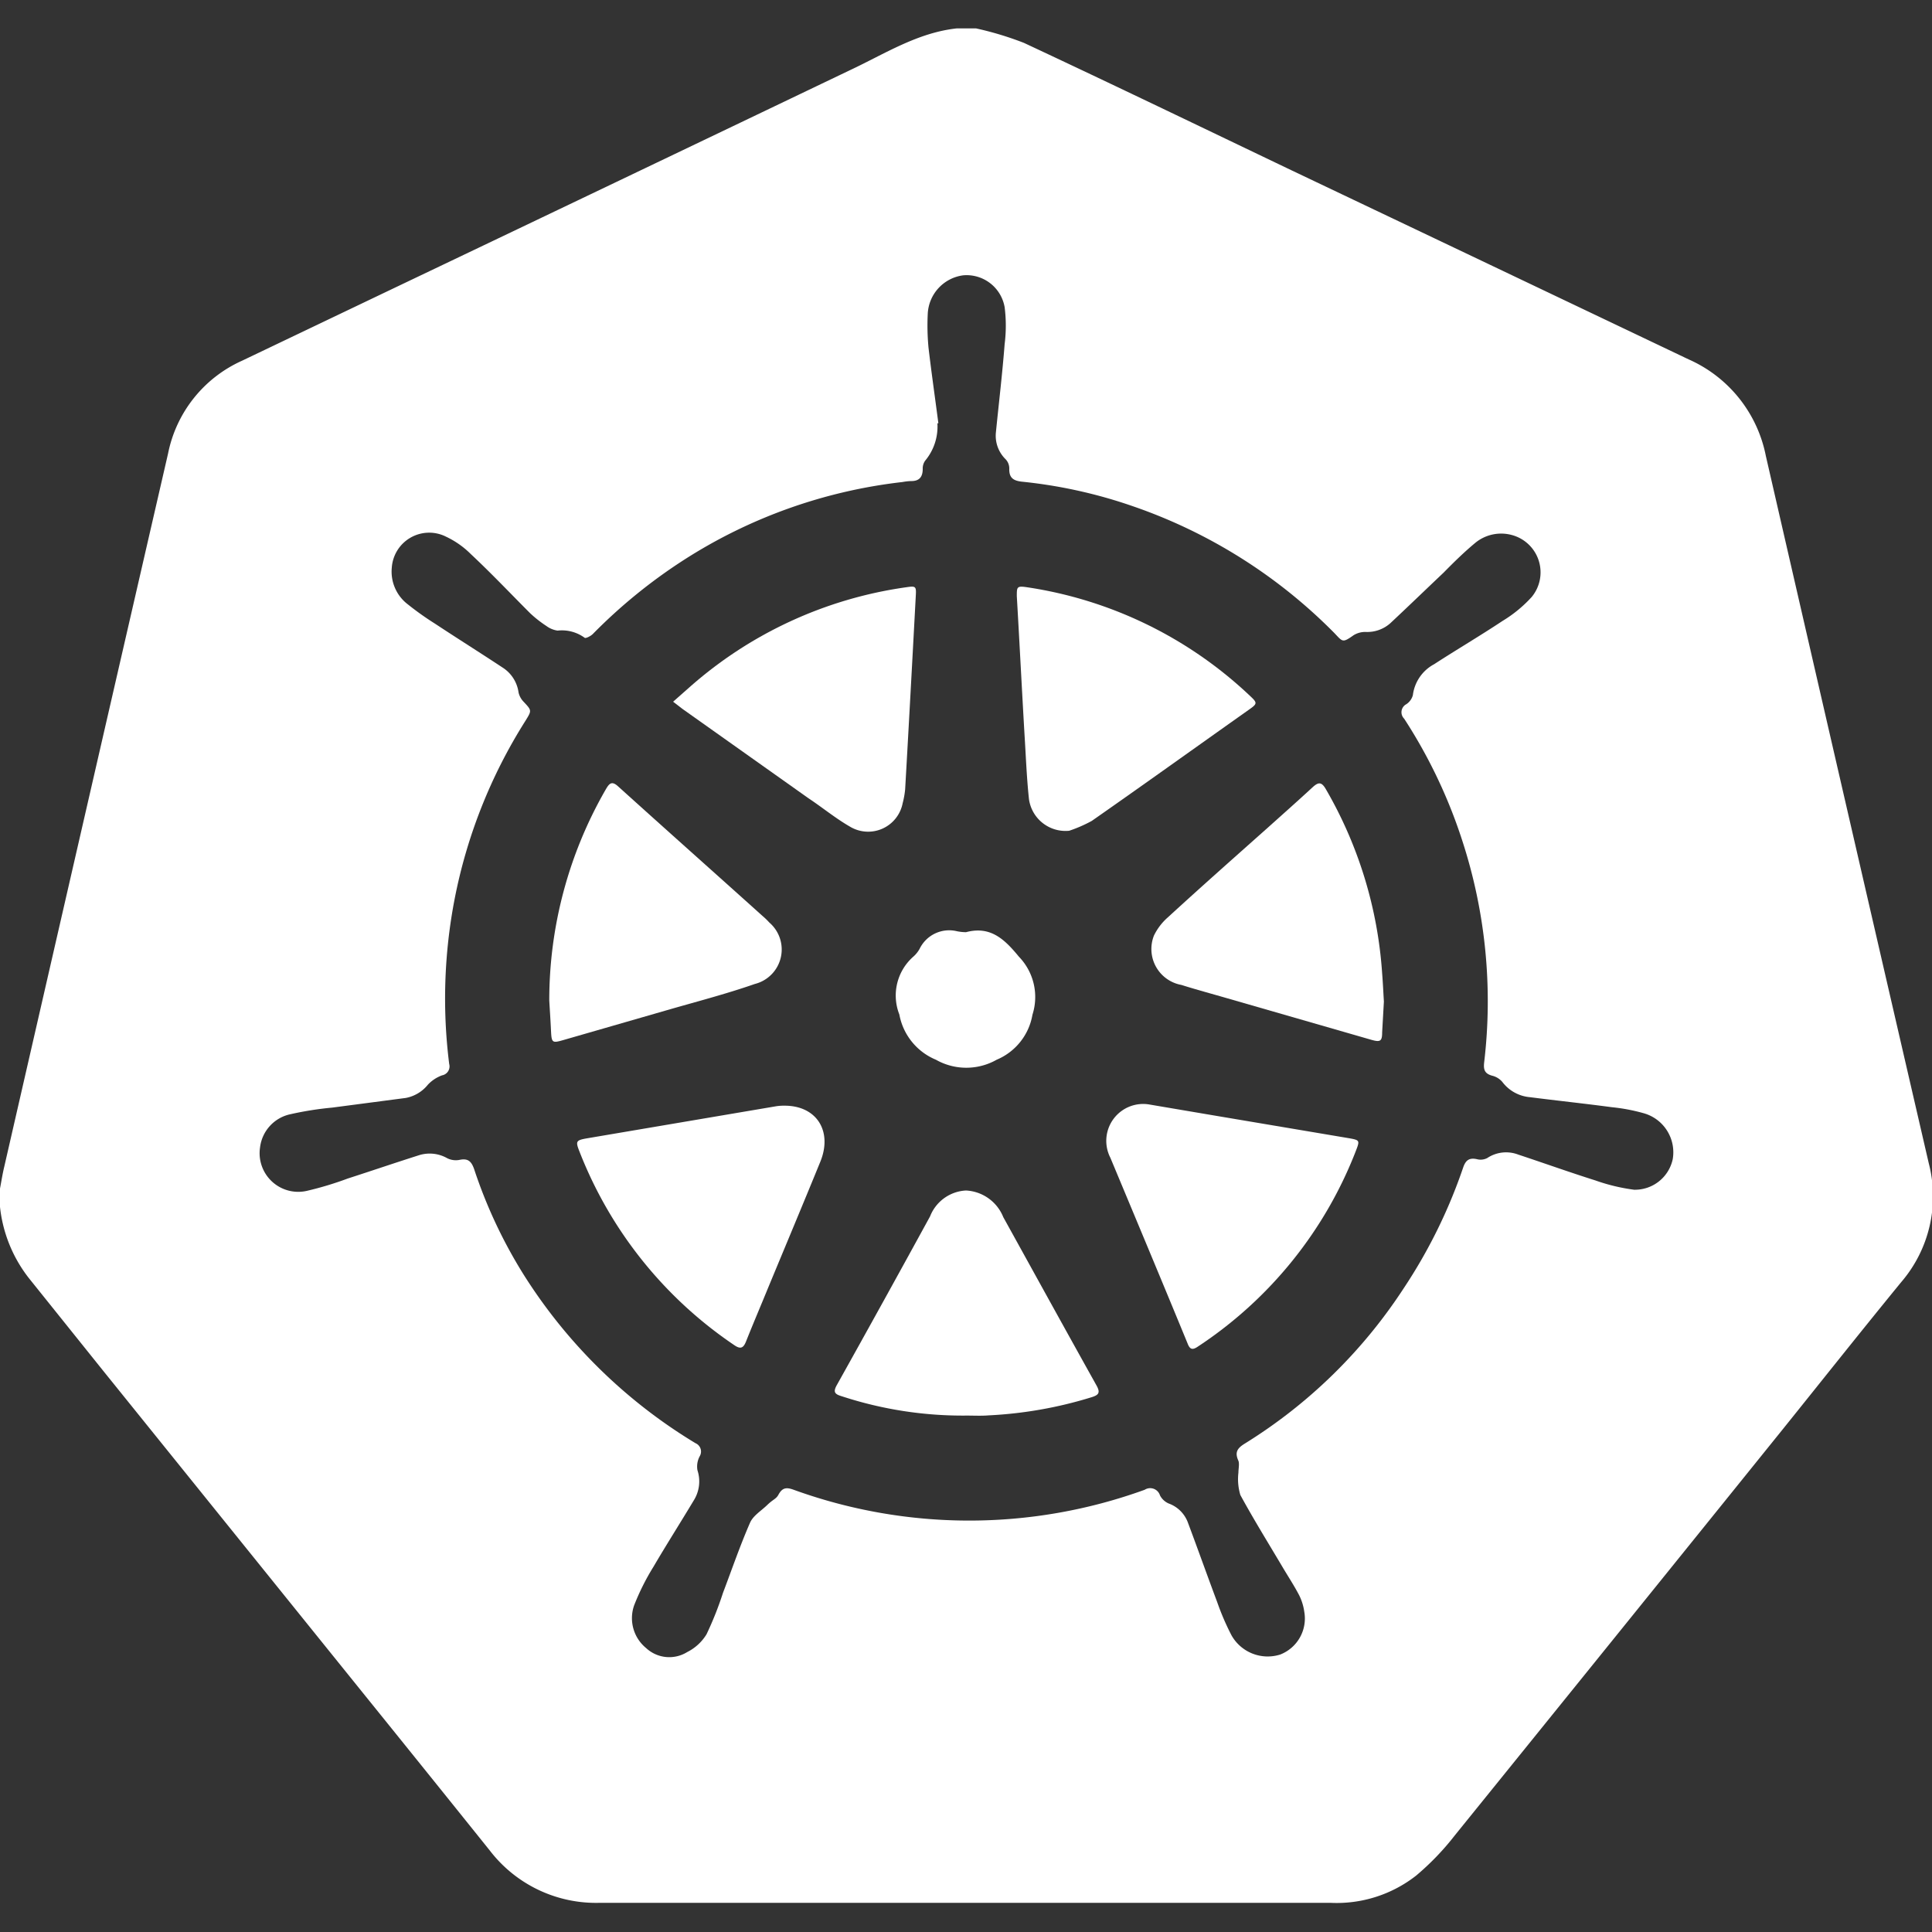 <svg id="Layer_1" data-name="Layer 1" xmlns="http://www.w3.org/2000/svg" viewBox="0 0 100 100"><rect x="0" y="0" width="100" height="100" fill="#333333" stroke="none"/><defs><style>.cls-1{fill:#fff;}</style></defs><g id="MBmgII.tif"><path class="cls-1" d="M49.52,1.47h1A16.71,16.71,0,0,1,53,2.22c4.64,2.17,9.26,4.4,13.88,6.61Q77.16,13.72,87.4,18.6a6.92,6.92,0,0,1,4,5q4.2,18.3,8.43,36.6a6.81,6.81,0,0,1-1.43,6.17c-2.07,2.53-4.1,5.09-6.15,7.64Q83.77,84.53,75.3,95a13.73,13.73,0,0,1-2,2.08,6.67,6.67,0,0,1-4.44,1.41H31.05a6.93,6.93,0,0,1-5.7-2.71q-3.21-4-6.44-8L5.38,71,1.49,66.15A7.23,7.23,0,0,1,0,62.47v-.95c.07-.37.13-.76.22-1.13Q4.45,41.93,8.7,23.47a6.7,6.7,0,0,1,3.83-4.8l7.22-3.45Q31.89,9.43,44,3.63C45.79,2.79,47.49,1.69,49.52,1.47Zm-1,20.44a2.75,2.75,0,0,1-.63,1.93.69.69,0,0,0-.13.43c0,.43-.19.64-.62.63a3.15,3.15,0,0,0-.43.05A26.47,26.47,0,0,0,35.37,29a27.43,27.43,0,0,0-4.67,3.8c-.11.12-.39.26-.44.21a2,2,0,0,0-1.4-.37,1.28,1.28,0,0,1-.58-.24,6.11,6.11,0,0,1-.84-.66c-1-1-2-2.06-3.07-3.06a4.56,4.56,0,0,0-1.28-.9,1.94,1.94,0,0,0-2.81,1.59,2.13,2.13,0,0,0,.84,1.92,15.3,15.3,0,0,0,1.41,1c1.15.76,2.33,1.5,3.48,2.26a1.82,1.82,0,0,1,.83,1.29,1,1,0,0,0,.26.48c.43.46.43.45.09,1a26.79,26.79,0,0,0-3.66,9.22,27.13,27.13,0,0,0-.28,8.53.47.47,0,0,1-.37.59,1.9,1.9,0,0,0-.73.48,1.92,1.92,0,0,1-1.15.69l-3.81.5a16.89,16.89,0,0,0-2.15.34,2,2,0,0,0-1.58,1.72,2,2,0,0,0,2.46,2.24A17.14,17.14,0,0,0,18,61c1.24-.4,2.47-.82,3.7-1.21a1.84,1.84,0,0,1,1.45.16,1,1,0,0,0,.61.09c.45-.1.63.05.78.47A25.17,25.17,0,0,0,27.12,66,27,27,0,0,0,36,74.7a.47.47,0,0,1,.22.67,1.12,1.12,0,0,0-.12.73,1.85,1.85,0,0,1-.19,1.56c-.69,1.15-1.41,2.28-2.09,3.44a12.26,12.26,0,0,0-1,2,2,2,0,0,0,.63,2.21,1.76,1.76,0,0,0,2.12.2,2.46,2.46,0,0,0,1-.92,17.33,17.33,0,0,0,.85-2.14c.46-1.21.88-2.44,1.4-3.63.16-.37.58-.62.89-.92s.46-.31.58-.53c.2-.37.41-.4.79-.26a26.67,26.67,0,0,0,18.17,0,.53.53,0,0,1,.79.29.92.92,0,0,0,.45.42,1.66,1.66,0,0,1,1,1c.51,1.36,1,2.74,1.51,4.1a13.1,13.1,0,0,0,.74,1.72,2.15,2.15,0,0,0,2.52,1,2,2,0,0,0,1.25-2.21,2.79,2.79,0,0,0-.26-.85c-.27-.52-.59-1-.89-1.51-.73-1.23-1.48-2.44-2.16-3.69a2.86,2.86,0,0,1-.1-1.15c0-.21.06-.45,0-.62-.2-.44-.06-.65.33-.89a26.4,26.4,0,0,0,8.2-8,27,27,0,0,0,3.1-6.28c.13-.39.32-.53.72-.44a.74.74,0,0,0,.53-.06,1.76,1.76,0,0,1,1.6-.18c1.33.44,2.64.91,4,1.34a9.79,9.79,0,0,0,2,.48A2,2,0,0,0,86.58,60a2.1,2.1,0,0,0-1.47-2.37,9.47,9.47,0,0,0-1.67-.32c-1.42-.19-2.84-.34-4.25-.52A2,2,0,0,1,77.76,56a1,1,0,0,0-.48-.31c-.41-.1-.51-.29-.46-.7a26.83,26.83,0,0,0-1.14-11.5,26.51,26.51,0,0,0-3-6.29.47.47,0,0,1,.11-.75.81.81,0,0,0,.34-.47,2.11,2.11,0,0,1,1.1-1.6c1.17-.76,2.38-1.47,3.54-2.24a6.76,6.76,0,0,0,1.51-1.24,2,2,0,0,0-1-3.2,2.11,2.11,0,0,0-1.91.39c-.58.48-1.11,1-1.65,1.55-.92.87-1.84,1.76-2.76,2.62a1.79,1.79,0,0,1-1.26.45,1.14,1.14,0,0,0-.64.17c-.58.41-.56.34-1-.12A27,27,0,0,0,58.63,26.2a25.28,25.28,0,0,0-5.75-1.27c-.43-.05-.65-.2-.64-.66a.69.69,0,0,0-.19-.5,1.7,1.7,0,0,1-.5-1.41c.15-1.51.33-3,.45-4.55a7.63,7.63,0,0,0,0-1.91,2,2,0,0,0-2.14-1.65,2.11,2.11,0,0,0-1.84,2A12.23,12.23,0,0,0,48.06,18C48.21,19.28,48.4,20.6,48.57,21.91Z"/><path class="cls-1" d="M59.44,57.16l3.42.58,7,1.18c.5.09.52.12.35.57A21.36,21.36,0,0,1,62,69.7c-.28.19-.41.15-.53-.16-1.32-3.21-2.66-6.41-4-9.62A1.91,1.91,0,0,1,59.44,57.16Z"/><path class="cls-1" d="M34.84,36.32l.85-.75A21.42,21.42,0,0,1,46.88,30.4c.53-.08.55-.06.52.46-.18,3.35-.36,6.69-.55,10a4.54,4.54,0,0,1-.13.72A1.82,1.82,0,0,1,44,42.79c-.75-.43-1.44-1-2.15-1.47l-6.53-4.63Z"/><path class="cls-1" d="M28.43,51.78a21.86,21.86,0,0,1,2.93-10.93c.17-.29.3-.45.63-.15,2.49,2.25,5,4.48,7.49,6.72a3.51,3.51,0,0,1,.34.33,1.84,1.84,0,0,1-.75,3.18c-1.52.53-3.08.93-4.63,1.38l-5.27,1.52c-.59.17-.62.15-.65-.48S28.45,52.15,28.43,51.78Z"/><path class="cls-1" d="M71.63,51.84l-.09,1.59c0,.47-.1.52-.56.39l-7.53-2.17c-.76-.22-1.54-.43-2.3-.67a1.89,1.89,0,0,1-1.42-2.56,3,3,0,0,1,.72-.94c1.7-1.56,3.43-3.09,5.16-4.63.78-.7,1.57-1.4,2.35-2.12.28-.25.44-.26.65.09a21.88,21.88,0,0,1,2.93,9.57C71.58,50.88,71.6,51.36,71.63,51.84Z"/><path class="cls-1" d="M50.05,73.27a20.08,20.08,0,0,1-6.48-1c-.37-.11-.46-.22-.25-.59q2.43-4.35,4.82-8.72A2.11,2.11,0,0,1,50,61.62,2.2,2.2,0,0,1,51.93,63c1.61,2.91,3.21,5.82,4.83,8.72.21.38.09.49-.26.6a21.53,21.53,0,0,1-5.34.94C50.79,73.29,50.42,73.27,50.05,73.27Z"/><path class="cls-1" d="M40.61,57.23c1.67,0,2.49,1.33,1.85,2.9-.89,2.18-1.8,4.35-2.7,6.52-.38.93-.77,1.84-1.14,2.77-.14.36-.29.43-.62.2a21.5,21.5,0,0,1-8-10c-.22-.55-.19-.6.38-.7l9.79-1.66A2.57,2.57,0,0,1,40.61,57.23Z"/><path class="cls-1" d="M55.34,43a1.91,1.91,0,0,1-2.08-1.63c-.12-1.11-.16-2.22-.23-3.33-.14-2.39-.26-4.79-.4-7.18,0-.47,0-.54.49-.47A21.37,21.37,0,0,1,64.68,36c.42.39.41.42-.06.75-2.7,1.91-5.39,3.84-8.11,5.74A7.1,7.1,0,0,1,55.34,43Z"/><path class="cls-1" d="M50,48.25c1.27-.34,2,.37,2.74,1.27a3,3,0,0,1,.7,3,3.09,3.09,0,0,1-1.85,2.33,3.19,3.19,0,0,1-3.15,0,3.15,3.15,0,0,1-1.89-2.34,2.68,2.68,0,0,1,.73-3,1.52,1.52,0,0,0,.32-.4,1.7,1.7,0,0,1,1.93-.91A2.44,2.44,0,0,0,50,48.25Z"/></g></svg>